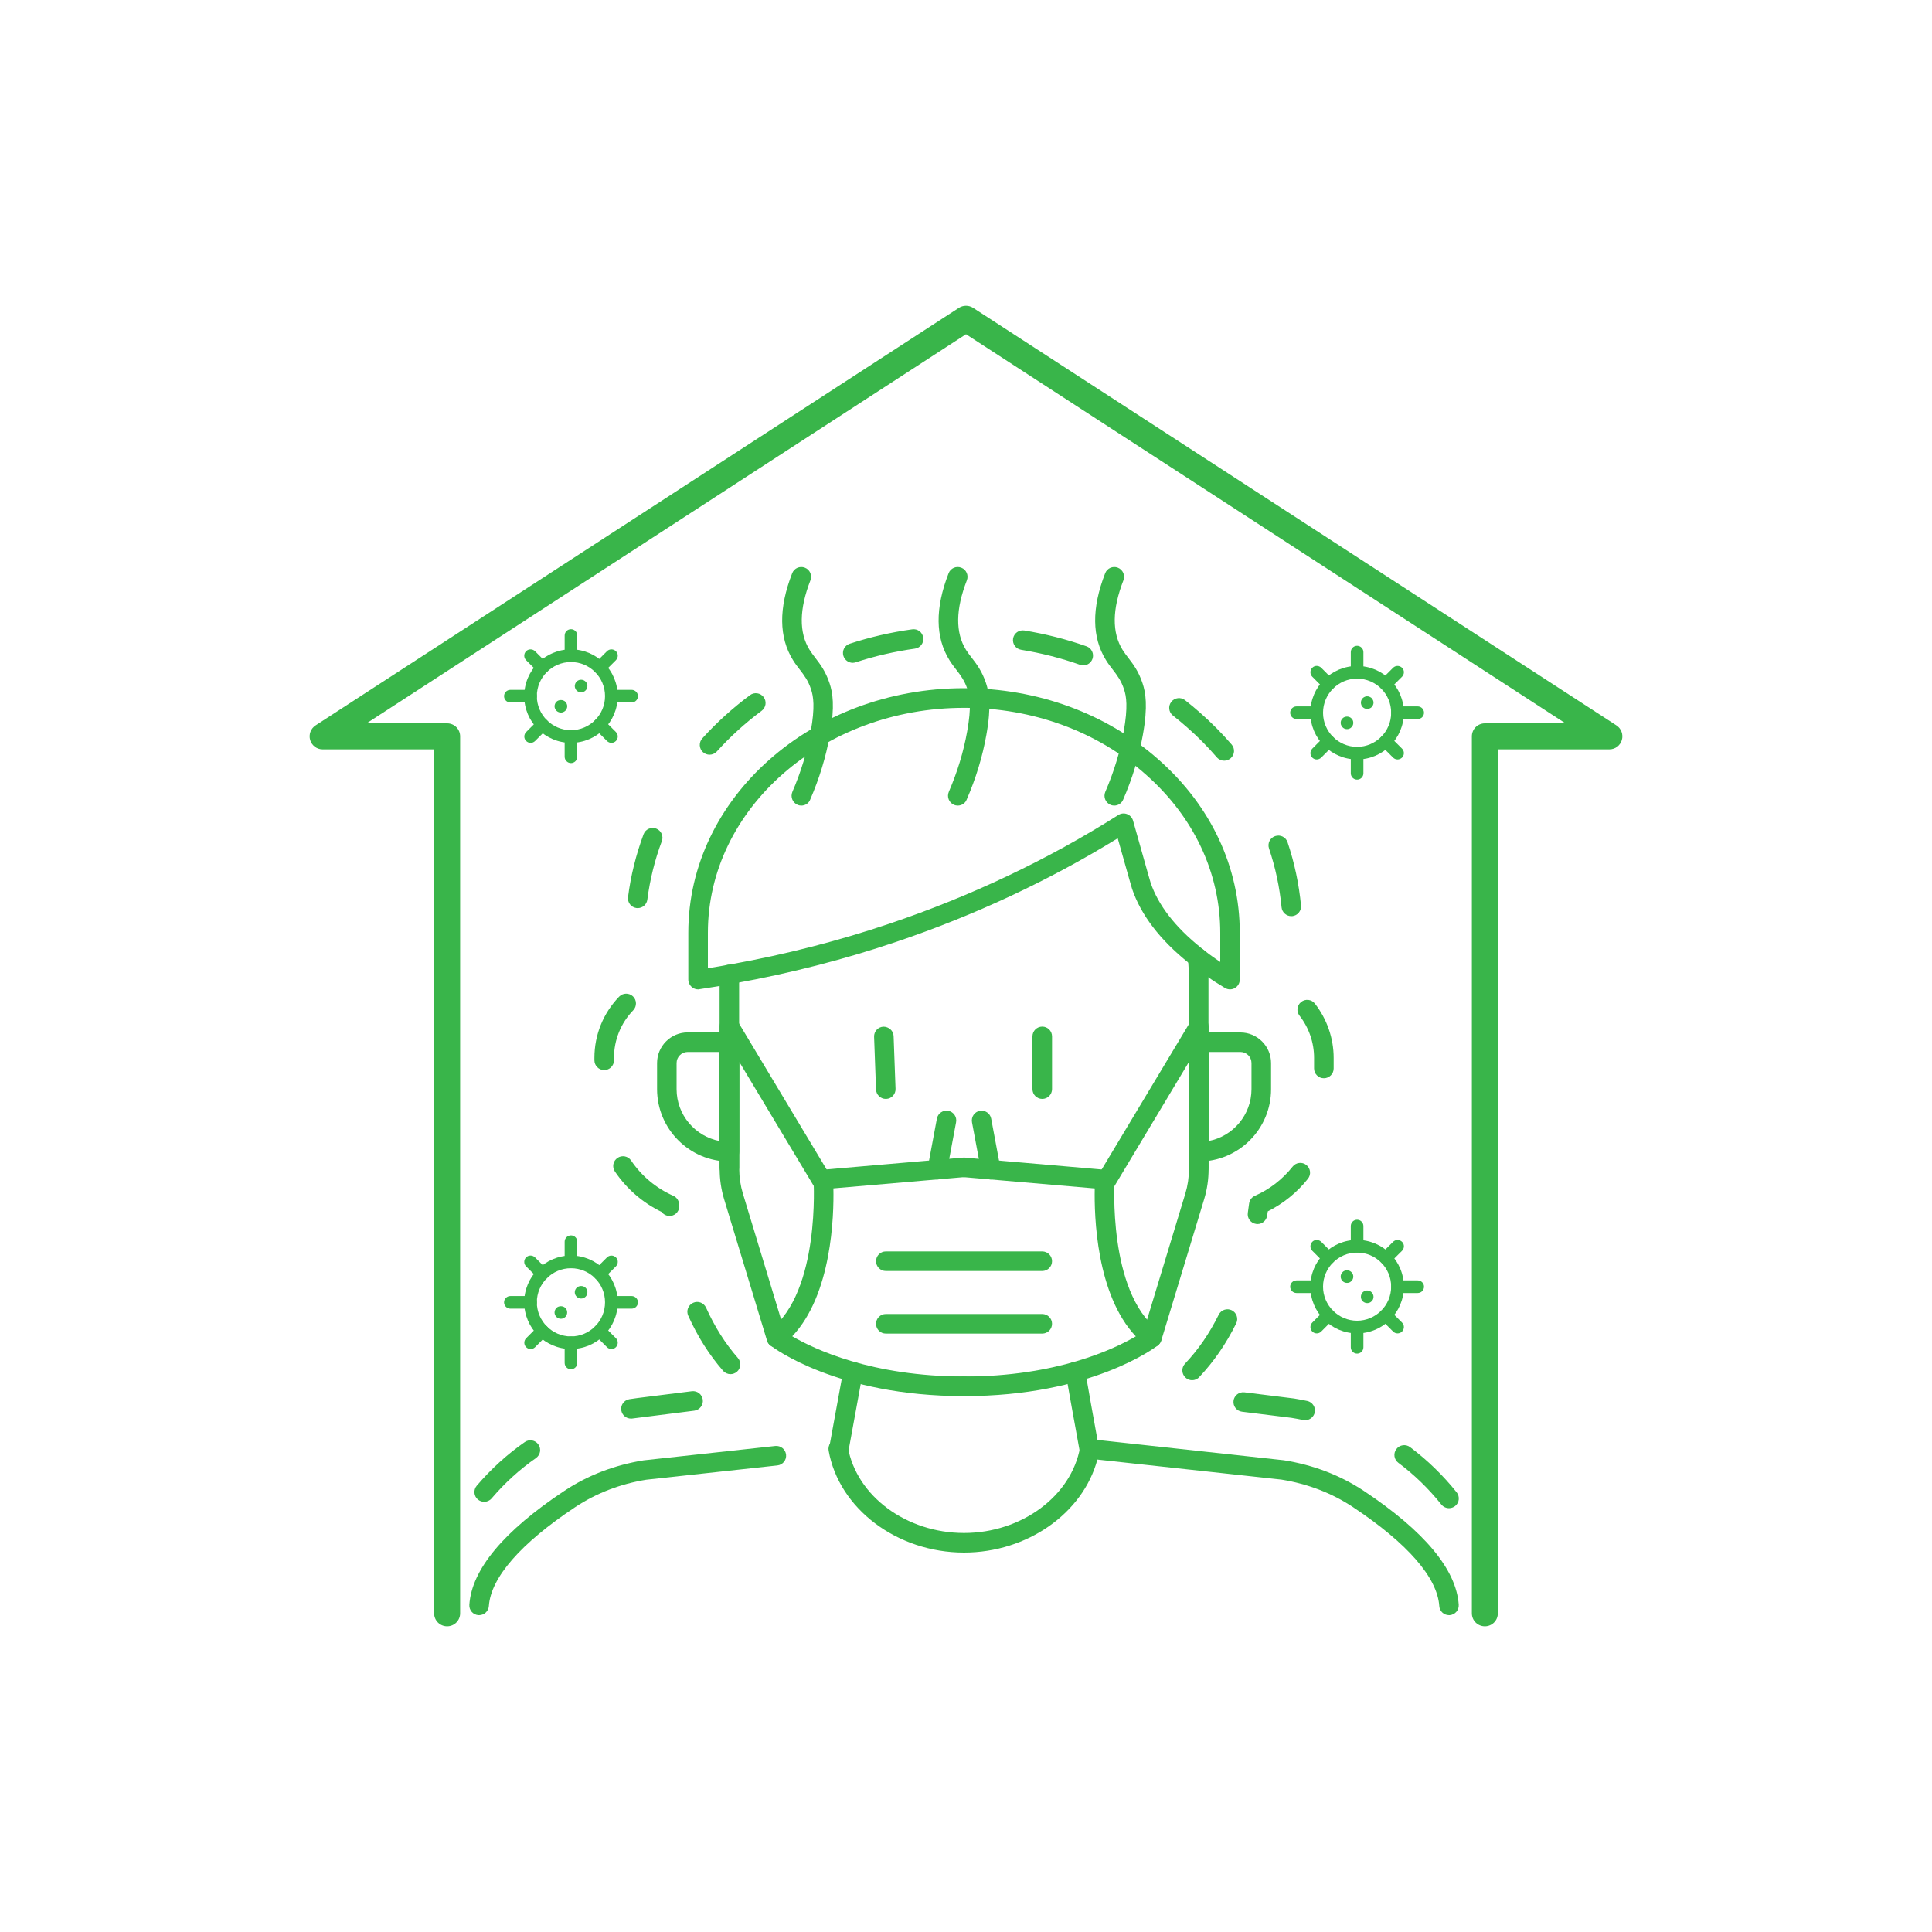 <?xml version="1.0" encoding="utf-8"?>
<!-- Generator: Adobe Illustrator 24.1.1, SVG Export Plug-In . SVG Version: 6.00 Build 0)  -->
<svg version="1.1" id="Layer_1" xmlns="http://www.w3.org/2000/svg" xmlns:xlink="http://www.w3.org/1999/xlink" x="0px" y="0px"
	 viewBox="0 0 300 300" style="enable-background:new 0 0 300 300;" xml:space="preserve">
<style type="text/css">
	.st0{fill:none;stroke:#39B54A;stroke-width:8;stroke-linecap:round;stroke-linejoin:round;stroke-miterlimit:10;}
	.st1{fill:#39B54A;}
	.st2{fill:none;stroke:#39B54A;stroke-width:5;stroke-linecap:round;stroke-linejoin:round;stroke-miterlimit:10;}
	.st3{fill:none;stroke:#39B54A;stroke-width:4.114;stroke-linecap:round;stroke-linejoin:round;stroke-miterlimit:10;}
	.st4{fill:none;stroke:#39B54A;stroke-width:3.095;stroke-linecap:round;stroke-linejoin:round;stroke-miterlimit:10;}
</style>
<g>
	<path class="st1" d="M230.57,252.53c-1.12,0-2.02-0.9-2.02-2.02V114.34c0-1.12,0.9-2.02,2.02-2.02h12.51L150,51.9l-93.08,60.42
		h12.51c1.12,0,2.02,0.9,2.02,2.02v136.17c0,1.12-0.9,2.02-2.02,2.02s-2.02-0.9-2.02-2.02V116.36H50.1c-0.9,0-1.68-0.59-1.94-1.45
		c-0.25-0.86,0.09-1.78,0.84-2.27l99.9-64.84c0.67-0.43,1.53-0.43,2.2,0l99.9,64.84c0.75,0.49,1.09,1.41,0.84,2.27
		c-0.25,0.86-1.04,1.45-1.94,1.45h-17.32v134.15C232.59,251.63,231.68,252.53,230.57,252.53z"/>
	<g>
		<g>
			<path class="st1" d="M149.7,216.79c-19.73,0-29.67-7.55-30.08-7.88c-0.37-0.29-0.59-0.73-0.59-1.2s0.22-0.91,0.59-1.2
				c7.76-6.04,6.72-23.09,6.71-23.26c-0.06-0.83,0.56-1.54,1.38-1.61l21.86-1.89c0.83-0.08,1.57,0.55,1.64,1.38
				s-0.55,1.57-1.38,1.64l-20.42,1.76c0.09,4.27-0.24,16.48-6.39,22.97c3.39,1.98,12.33,6.24,26.68,6.24c0.84,0,1.52,0.68,1.52,1.52
				S150.53,216.79,149.7,216.79z"/>
			<path class="st1" d="M149.7,216.79c-0.84,0-1.52-0.68-1.52-1.52s0.68-1.52,1.52-1.52c14.34,0,23.29-4.26,26.67-6.24
				c-6.15-6.49-6.47-18.7-6.38-22.97l-20.42-1.76c-0.84-0.07-1.45-0.81-1.38-1.64c0.07-0.83,0.81-1.46,1.64-1.38l21.86,1.89
				c0.82,0.07,1.44,0.79,1.38,1.61c-0.01,0.17-1.06,17.23,6.71,23.26c0.37,0.29,0.59,0.73,0.59,1.2s-0.22,0.91-0.59,1.2
				C179.37,209.24,169.42,216.79,149.7,216.79z"/>
		</g>
		<path class="st1" d="M178.85,209.24c-0.15,0-0.29-0.02-0.44-0.07c-0.8-0.24-1.26-1.09-1.01-1.89l6.66-21.95
			c0.37-1.23,0.56-2.51,0.56-3.79v-16.65l-11.75,19.59c-0.43,0.72-1.37,0.95-2.08,0.52c-0.72-0.43-0.95-1.36-0.52-2.08l14.58-24.29
			c0.35-0.58,1.05-0.86,1.71-0.68c0.66,0.18,1.11,0.78,1.11,1.46v22.13c0,1.58-0.23,3.16-0.69,4.67l-6.66,21.95
			C180.1,208.82,179.5,209.24,178.85,209.24z"/>
		<path class="st1" d="M120.55,209.24c-0.65,0-1.25-0.42-1.45-1.08l-6.66-21.95c-0.46-1.52-0.69-3.09-0.69-4.67V159.4
			c0-0.68,0.46-1.28,1.11-1.46c0.66-0.18,1.36,0.1,1.71,0.68l14.58,24.29c0.43,0.72,0.2,1.65-0.52,2.08
			c-0.72,0.43-1.65,0.2-2.08-0.52l-11.76-19.59v16.65c0,1.29,0.19,2.56,0.56,3.79l6.66,21.95c0.24,0.8-0.21,1.65-1.01,1.89
			C120.84,209.22,120.69,209.24,120.55,209.24z"/>
		<path class="st1" d="M161.84,197.36h-24.29c-0.84,0-1.52-0.68-1.52-1.52s0.68-1.52,1.52-1.52h24.29c0.84,0,1.52,0.68,1.52,1.52
			S162.68,197.36,161.84,197.36z"/>
		<path class="st1" d="M161.84,207.08h-24.29c-0.84,0-1.52-0.68-1.52-1.52s0.68-1.52,1.52-1.52h24.29c0.84,0,1.52,0.68,1.52,1.52
			S162.68,207.08,161.84,207.08z"/>
	</g>
	<path class="st1" d="M169.13,226.51c-0.72,0-1.36-0.51-1.49-1.25l-0.58-3.21c-0.41-2.26-0.83-4.53-1.22-6.79l-0.36-1.97
		c-0.15-0.82,0.39-1.62,1.21-1.77c0.82-0.15,1.62,0.39,1.77,1.21l0.37,1.99c0.39,2.27,0.8,4.53,1.21,6.78l0.58,3.21
		c0.15,0.83-0.4,1.62-1.22,1.77C169.31,226.5,169.22,226.51,169.13,226.51z"/>
	<path class="st1" d="M130.26,226.51c-0.09,0-0.18-0.01-0.27-0.02c-0.83-0.15-1.37-0.94-1.22-1.77l2.19-11.98
		c0.15-0.83,0.95-1.36,1.77-1.22c0.82,0.15,1.37,0.94,1.22,1.77l-2.19,11.97C131.62,226,130.98,226.51,130.26,226.51z"/>
	<path class="st1" d="M108.4,153.63c-0.36,0-0.71-0.13-0.99-0.37c-0.33-0.29-0.53-0.71-0.53-1.15v-7.29
		c0-20.93,19.21-37.96,42.81-37.96c11.41,0,22.13,3.93,30.19,11.07c8.14,7.16,12.63,16.71,12.63,26.89v7.29
		c0,0.55-0.29,1.05-0.77,1.32c-0.48,0.27-1.06,0.26-1.53-0.02c-2.2-1.32-4.06-2.61-5.69-3.94c-4.42-3.55-7.36-7.41-8.73-11.45
		c-0.03-0.09-0.28-0.9-2.23-7.85c-10.67,6.57-22.23,11.97-34.39,16.08c-8.03,2.72-16.44,4.88-24.99,6.42
		c-1.98,0.38-3.92,0.68-5.56,0.93C108.55,153.63,108.48,153.63,108.4,153.63z M149.7,109.91c-21.93,0-39.78,15.67-39.78,34.92v5.52
		c1.17-0.19,2.43-0.4,3.7-0.64c0.01,0,0.01,0,0.02,0c8.41-1.52,16.67-3.64,24.56-6.31c12.59-4.26,24.53-9.92,35.46-16.85
		c0.41-0.26,0.91-0.31,1.36-0.13c0.45,0.17,0.79,0.55,0.92,1.01c2.44,8.71,2.72,9.62,2.73,9.65c1.18,3.47,3.8,6.86,7.77,10.05
		c0.92,0.76,1.93,1.5,3.04,2.24v-4.53c0-9.3-4.12-18.03-11.6-24.61C170.37,113.57,160.36,109.91,149.7,109.91z"/>
	<path class="st1" d="M74.39,250.8c-0.03,0-0.07,0-0.1,0c-0.84-0.06-1.47-0.78-1.41-1.62c0.37-5.47,5.32-11.42,14.72-17.66
		c3.65-2.43,7.81-4.03,12.35-4.76l20.44-2.23c0.84-0.08,1.58,0.51,1.67,1.35c0.09,0.83-0.51,1.58-1.35,1.67l-20.36,2.22
		c-4.03,0.65-7.78,2.09-11.07,4.28c-8.44,5.61-13.07,10.92-13.37,15.34C75.85,250.19,75.18,250.8,74.39,250.8z"/>
	<path class="st1" d="M225,250.8c-0.79,0-1.46-0.61-1.51-1.42c-0.3-4.42-4.92-9.72-13.37-15.34c-3.29-2.19-7.04-3.63-11.15-4.29
		l-28.57-3.11c-2.24,8.32-10.87,14.44-20.71,14.44c-10.38,0-19.42-6.81-21.02-15.83c-0.15-0.83,0.4-1.61,1.23-1.76
		c0.82-0.14,1.61,0.4,1.76,1.23c1.35,7.6,9.1,13.32,18.03,13.32c8.93,0,16.68-5.73,18.03-13.32c0.14-0.79,0.88-1.33,1.66-1.24
		l29.99,3.27c4.62,0.74,8.77,2.34,12.43,4.77c9.39,6.25,14.34,12.19,14.71,17.66c0.06,0.84-0.58,1.56-1.41,1.62
		C225.07,250.8,225.04,250.8,225,250.8z"/>
	<path class="st1" d="M113.26,182.79c-0.84,0-1.52-0.68-1.52-1.52v-29.15c0-0.31,0-0.65,0.03-0.96c0.08-0.84,0.81-1.44,1.65-1.37
		c0.83,0.08,1.45,0.81,1.37,1.65c-0.02,0.22-0.02,0.47-0.02,0.69v29.15C114.78,182.11,114.1,182.79,113.26,182.79z"/>
	<path class="st1" d="M152.13,216.79h-4.86c-0.84,0-1.52-0.68-1.52-1.52s0.68-1.52,1.52-1.52h4.86c0.84,0,1.52,0.68,1.52,1.52
		S152.96,216.79,152.13,216.79z"/>
	<path class="st1" d="M186.13,182.79c-0.84,0-1.52-0.68-1.52-1.52v-29.15c0-1.19-0.05-2.26-0.16-3.26
		c-0.09-0.83,0.51-1.58,1.35-1.67c0.83-0.1,1.58,0.51,1.67,1.35c0.12,1.11,0.18,2.28,0.18,3.59v29.15
		C187.65,182.11,186.97,182.79,186.13,182.79z"/>
	<path class="st1" d="M153.85,183.15c-0.72,0-1.35-0.51-1.49-1.24l-1.43-7.65c-0.15-0.82,0.39-1.62,1.21-1.77
		c0.82-0.15,1.62,0.39,1.77,1.21l1.43,7.65c0.15,0.82-0.39,1.62-1.21,1.77C154.04,183.14,153.94,183.15,153.85,183.15z"/>
	<path class="st1" d="M145.54,183.15c-0.09,0-0.19-0.01-0.28-0.03c-0.82-0.15-1.37-0.95-1.21-1.77l1.43-7.65
		c0.15-0.82,0.95-1.37,1.77-1.21c0.82,0.15,1.37,0.95,1.21,1.77l-1.43,7.65C146.9,182.64,146.26,183.15,145.54,183.15z"/>
	<path class="st1" d="M137.55,170.64c-0.81,0-1.49-0.64-1.52-1.46l-0.3-8.19c-0.03-0.84,0.62-1.54,1.46-1.57
		c0.82,0.01,1.54,0.62,1.57,1.46l0.3,8.19c0.03,0.84-0.62,1.54-1.46,1.57C137.59,170.64,137.57,170.64,137.55,170.64z"/>
	<path class="st1" d="M161.84,170.64c-0.84,0-1.52-0.68-1.52-1.52v-8.19c0-0.84,0.68-1.52,1.52-1.52s1.52,0.68,1.52,1.52v8.19
		C163.36,169.96,162.68,170.64,161.84,170.64z"/>
	<path class="st1" d="M113.26,180.36c-6.19,0-11.23-5.04-11.23-11.24v-4.05c0-2.62,2.13-4.76,4.76-4.76h6.48
		c0.84,0,1.52,0.68,1.52,1.52v17C114.78,179.68,114.1,180.36,113.26,180.36z M106.78,163.35c-0.95,0-1.72,0.77-1.72,1.72v4.05
		c0,4,2.88,7.34,6.68,8.06v-13.83H106.78z"/>
	<g>
		<path class="st1" d="M225,234.19c-0.45,0-0.89-0.2-1.19-0.57c-1.95-2.44-4.19-4.62-6.68-6.48c-0.67-0.5-0.81-1.46-0.3-2.13
			c0.5-0.67,1.46-0.81,2.13-0.3c2.69,2.02,5.12,4.38,7.23,7.02c0.52,0.66,0.42,1.61-0.24,2.13
			C225.67,234.08,225.33,234.19,225,234.19z M75.19,233.2c-0.35,0-0.7-0.12-0.99-0.36c-0.64-0.54-0.71-1.5-0.17-2.14
			c2.23-2.61,4.74-4.89,7.46-6.78c0.69-0.48,1.63-0.31,2.11,0.38c0.48,0.69,0.31,1.63-0.38,2.11c-2.5,1.74-4.82,3.84-6.88,6.26
			C76.04,233.02,75.62,233.2,75.19,233.2z M202.67,220.53c-0.1,0-0.21-0.01-0.31-0.03c-0.61-0.13-1.22-0.24-1.84-0.34l-7.66-0.95
			c-0.83-0.1-1.42-0.86-1.32-1.69c0.1-0.83,0.86-1.42,1.69-1.32l7.72,0.96c0.72,0.12,1.38,0.24,2.03,0.38
			c0.82,0.17,1.35,0.98,1.17,1.8C204,220.03,203.37,220.53,202.67,220.53z M97.97,220.28c-0.72,0-1.36-0.52-1.49-1.25
			c-0.15-0.83,0.4-1.61,1.23-1.76l1.26-0.18l8.46-1.06c0.84-0.1,1.59,0.49,1.7,1.32c0.1,0.83-0.49,1.59-1.32,1.7l-9.56,1.21
			C98.15,220.28,98.06,220.28,97.97,220.28z M185.11,214.32c-0.38,0-0.75-0.14-1.04-0.42c-0.61-0.58-0.64-1.54-0.06-2.15
			c2.08-2.2,3.79-4.69,5.23-7.6c0.37-0.75,1.28-1.06,2.03-0.69c0.75,0.37,1.06,1.28,0.69,2.03c-1.55,3.15-3.48,5.95-5.74,8.34
			C185.92,214.16,185.51,214.32,185.11,214.32z M113.43,213.38c-0.42,0-0.85-0.18-1.15-0.52c-2.17-2.5-3.94-5.29-5.41-8.55
			c-0.35-0.76-0.01-1.66,0.76-2.01c0.76-0.35,1.66-0.01,2.01,0.76c1.35,2.99,2.96,5.54,4.94,7.81c0.55,0.63,0.48,1.59-0.15,2.14
			C114.14,213.25,113.78,213.38,113.43,213.38z M195.26,190.07c-0.07,0-0.15-0.01-0.22-0.02c-0.83-0.12-1.4-0.89-1.28-1.72
			c0.07-0.48,0.14-0.96,0.2-1.45c0.07-0.53,0.41-0.98,0.89-1.19c2.28-1,4.31-2.57,5.87-4.54c0.52-0.66,1.48-0.77,2.13-0.25
			c0.66,0.52,0.77,1.48,0.25,2.13c-1.68,2.13-3.83,3.86-6.24,5.07c-0.03,0.23-0.06,0.45-0.1,0.67
			C196.65,189.52,196,190.07,195.26,190.07z M103.96,188.81c-0.49,0-0.94-0.24-1.22-0.62c-2.92-1.41-5.42-3.57-7.26-6.28
			c-0.47-0.69-0.29-1.64,0.41-2.11c0.69-0.47,1.64-0.29,2.11,0.41c1.63,2.41,3.9,4.3,6.55,5.47c0.48,0.21,0.82,0.66,0.89,1.19
			l0.03,0.22c0.11,0.83-0.47,1.6-1.3,1.71C104.09,188.8,104.03,188.81,103.96,188.81z M205.57,167.43c-0.84,0-1.52-0.68-1.52-1.52
			v-1.65c0-2.36-0.8-4.68-2.26-6.55c-0.52-0.66-0.4-1.62,0.26-2.13c0.66-0.52,1.62-0.4,2.13,0.26c1.87,2.4,2.91,5.39,2.91,8.42v1.65
			C207.09,166.75,206.41,167.43,205.57,167.43z M93.82,166.16c-0.84,0-1.52-0.68-1.52-1.52v-0.38c0-3.55,1.36-6.93,3.84-9.5
			c0.58-0.6,1.54-0.62,2.15-0.04c0.6,0.58,0.62,1.54,0.04,2.15c-1.93,2-2.99,4.62-2.99,7.39v0.38
			C95.34,165.48,94.66,166.16,93.82,166.16z M200.51,142.26c-0.77,0-1.43-0.59-1.51-1.37c-0.3-3.11-0.95-6.18-1.95-9.14
			c-0.27-0.79,0.16-1.66,0.96-1.92c0.8-0.27,1.66,0.16,1.92,0.95c1.07,3.18,1.77,6.48,2.09,9.82c0.08,0.83-0.53,1.58-1.37,1.66
			C200.61,142.26,200.56,142.26,200.51,142.26z M99.02,141.01c-0.06,0-0.13,0-0.19-0.01c-0.83-0.11-1.42-0.87-1.31-1.7
			c0.42-3.31,1.24-6.59,2.41-9.75c0.29-0.79,1.17-1.18,1.95-0.89c0.79,0.29,1.18,1.17,0.89,1.95c-1.1,2.93-1.85,5.99-2.25,9.07
			C100.43,140.45,99.78,141.01,99.02,141.01z M190.09,118.12c-0.43,0-0.85-0.18-1.15-0.53c-1.4-1.63-2.95-3.19-4.6-4.64
			c-0.72-0.64-1.46-1.25-2.21-1.84c-0.66-0.52-0.77-1.47-0.25-2.13c0.52-0.66,1.47-0.77,2.13-0.26c0.8,0.63,1.58,1.28,2.34,1.95
			c1.75,1.54,3.4,3.2,4.9,4.94c0.55,0.64,0.48,1.59-0.16,2.14C190.79,118,190.44,118.12,190.09,118.12z M110.18,117.19
			c-0.36,0-0.73-0.13-1.02-0.39c-0.62-0.56-0.67-1.52-0.11-2.14c2.21-2.45,4.71-4.71,7.41-6.72c0.67-0.5,1.62-0.36,2.12,0.31
			c0.5,0.67,0.36,1.62-0.31,2.12c-2.54,1.89-4.88,4.01-6.96,6.32C111,117.02,110.59,117.19,110.18,117.19z M168.21,103.32
			c-0.17,0-0.34-0.03-0.5-0.09c-2.94-1.04-6.02-1.82-9.14-2.33c-0.83-0.13-1.39-0.91-1.26-1.74c0.13-0.83,0.92-1.39,1.74-1.26
			c3.3,0.54,6.55,1.36,9.66,2.46c0.79,0.28,1.21,1.15,0.93,1.94C169.42,102.93,168.83,103.32,168.21,103.32z M132.41,102.92
			c-0.64,0-1.23-0.41-1.44-1.05c-0.26-0.8,0.17-1.65,0.97-1.91c3.14-1.03,6.41-1.78,9.71-2.24c0.83-0.12,1.6,0.46,1.71,1.29
			c0.12,0.83-0.46,1.6-1.29,1.71c-3.13,0.44-6.22,1.15-9.19,2.12C132.73,102.89,132.57,102.92,132.41,102.92z"/>
	</g>
	<path class="st1" d="M186.13,180.36c-0.84,0-1.52-0.68-1.52-1.52v-17c0-0.84,0.68-1.52,1.52-1.52h6.48c2.62,0,4.76,2.13,4.76,4.76
		v4.05C197.37,175.32,192.33,180.36,186.13,180.36z M187.65,163.35v13.83c3.8-0.71,6.68-4.06,6.68-8.06v-4.05
		c0-0.95-0.77-1.72-1.72-1.72H187.65z"/>
	<g>
		<path class="st1" d="M210.73,207.05c-4,0-7.26-3.25-7.26-7.26s3.25-7.26,7.26-7.26s7.26,3.25,7.26,7.26
			S214.73,207.05,210.73,207.05z M210.73,194.5c-2.92,0-5.29,2.38-5.29,5.29s2.38,5.29,5.29,5.29s5.29-2.38,5.29-5.29
			S213.65,194.5,210.73,194.5z"/>
		<path class="st1" d="M210.73,210.19c-0.54,0-0.98-0.44-0.98-0.98v-3.14c0-0.54,0.44-0.98,0.98-0.98s0.98,0.44,0.98,0.98v3.14
			C211.71,209.75,211.27,210.19,210.73,210.19z"/>
		<path class="st1" d="M210.73,194.5c-0.54,0-0.98-0.44-0.98-0.98v-3.14c0-0.54,0.44-0.98,0.98-0.98s0.98,0.44,0.98,0.98v3.14
			C211.71,194.07,211.27,194.5,210.73,194.5z"/>
		<path class="st1" d="M204.46,200.78h-3.14c-0.54,0-0.98-0.44-0.98-0.98s0.44-0.98,0.98-0.98h3.14c0.54,0,0.98,0.44,0.98,0.98
			S205,200.78,204.46,200.78z"/>
		<path class="st1" d="M220.14,200.78h-3.14c-0.54,0-0.98-0.44-0.98-0.98s0.44-0.98,0.98-0.98h3.14c0.54,0,0.98,0.44,0.98,0.98
			S220.69,200.78,220.14,200.78z"/>
		<path class="st1" d="M217.01,207.05c-0.25,0-0.5-0.1-0.69-0.29l-1.84-1.84c-0.38-0.38-0.38-1,0-1.39s1-0.38,1.39,0l1.84,1.84
			c0.38,0.38,0.38,1,0,1.39C217.51,206.96,217.26,207.05,217.01,207.05z"/>
		<path class="st1" d="M206.29,196.34c-0.25,0-0.5-0.1-0.69-0.29l-1.83-1.83c-0.38-0.38-0.38-1,0-1.39s1-0.38,1.39,0l1.83,1.83
			c0.38,0.38,0.38,1,0,1.39C206.79,196.24,206.54,196.34,206.29,196.34z"/>
		<path class="st1" d="M204.46,207.05c-0.25,0-0.5-0.1-0.69-0.29c-0.38-0.38-0.38-1,0-1.39l1.83-1.84c0.38-0.38,1-0.38,1.39,0
			s0.38,1,0,1.39l-1.83,1.84C204.96,206.96,204.71,207.05,204.46,207.05z"/>
		<path class="st1" d="M215.17,196.34c-0.25,0-0.5-0.1-0.69-0.29c-0.38-0.38-0.38-1,0-1.39l1.84-1.83c0.38-0.38,1-0.38,1.39,0
			s0.38,1,0,1.39l-1.84,1.83C215.67,196.24,215.42,196.34,215.17,196.34z"/>
		<path class="st1" d="M212.3,202.35c-0.13,0-0.26-0.03-0.38-0.08c-0.11-0.05-0.22-0.12-0.32-0.21c-0.09-0.09-0.16-0.2-0.21-0.32
			c-0.05-0.12-0.07-0.24-0.07-0.37c0-0.26,0.1-0.51,0.28-0.7c0.23-0.22,0.57-0.33,0.89-0.27c0.06,0.02,0.12,0.04,0.18,0.06
			c0.06,0.03,0.12,0.06,0.17,0.09c0.06,0.04,0.11,0.08,0.15,0.12c0.18,0.19,0.29,0.44,0.29,0.7c0,0.13-0.03,0.25-0.07,0.37
			c-0.05,0.12-0.13,0.23-0.22,0.32C212.81,202.25,212.56,202.35,212.3,202.35z"/>
		<path class="st1" d="M209.16,199.21c-0.26,0-0.51-0.1-0.69-0.29c-0.19-0.18-0.29-0.43-0.29-0.69c0-0.26,0.1-0.51,0.29-0.69
			c0.09-0.1,0.2-0.17,0.32-0.22c0.36-0.15,0.79-0.06,1.06,0.22c0.19,0.18,0.29,0.43,0.29,0.69c0,0.26-0.1,0.51-0.29,0.69
			c-0.09,0.09-0.2,0.17-0.31,0.22C209.42,199.19,209.29,199.21,209.16,199.21z"/>
	</g>
	<g>
		<path class="st1" d="M88.66,209.48c-4,0-7.26-3.25-7.26-7.26c0-4,3.26-7.26,7.26-7.26s7.26,3.25,7.26,7.26
			C95.92,206.23,92.66,209.48,88.66,209.48z M88.66,196.93c-2.92,0-5.3,2.38-5.3,5.29s2.38,5.3,5.3,5.3c2.92,0,5.29-2.38,5.29-5.3
			S91.58,196.93,88.66,196.93z"/>
		<path class="st1" d="M82.39,203.21h-3.14c-0.54,0-0.98-0.44-0.98-0.98s0.44-0.98,0.98-0.98h3.14c0.54,0,0.98,0.44,0.98,0.98
			S82.93,203.21,82.39,203.21z"/>
		<path class="st1" d="M98.08,203.21h-3.14c-0.54,0-0.98-0.44-0.98-0.98s0.44-0.98,0.98-0.98h3.14c0.54,0,0.98,0.44,0.98,0.98
			S98.62,203.21,98.08,203.21z"/>
		<path class="st1" d="M88.66,196.93c-0.54,0-0.98-0.44-0.98-0.98v-3.14c0-0.54,0.44-0.98,0.98-0.98s0.98,0.44,0.98,0.98v3.14
			C89.64,196.49,89.2,196.93,88.66,196.93z"/>
		<path class="st1" d="M88.66,212.62c-0.54,0-0.98-0.44-0.98-0.98v-3.14c0-0.54,0.44-0.98,0.98-0.98s0.98,0.44,0.98,0.98v3.14
			C89.64,212.18,89.2,212.62,88.66,212.62z"/>
		<path class="st1" d="M82.39,209.48c-0.25,0-0.5-0.1-0.69-0.29c-0.38-0.38-0.38-1,0-1.39l1.84-1.84c0.38-0.38,1-0.38,1.39,0
			s0.38,1,0,1.39l-1.84,1.84C82.89,209.39,82.64,209.48,82.39,209.48z"/>
		<path class="st1" d="M93.1,198.77c-0.25,0-0.5-0.1-0.69-0.29c-0.38-0.38-0.38-1,0-1.39l1.84-1.84c0.38-0.38,1-0.38,1.39,0
			s0.38,1,0,1.39l-1.84,1.84C93.6,198.67,93.35,198.77,93.1,198.77z"/>
		<path class="st1" d="M84.22,198.77c-0.25,0-0.5-0.1-0.69-0.29l-1.84-1.84c-0.38-0.38-0.38-1,0-1.39s1-0.38,1.39,0l1.84,1.84
			c0.38,0.38,0.38,1,0,1.39C84.72,198.67,84.47,198.77,84.22,198.77z"/>
		<path class="st1" d="M94.94,209.48c-0.25,0-0.5-0.1-0.69-0.29l-1.84-1.84c-0.38-0.38-0.38-1,0-1.39s1-0.38,1.39,0l1.84,1.84
			c0.38,0.38,0.38,1,0,1.39C95.44,209.39,95.19,209.48,94.94,209.48z"/>
		<path class="st1" d="M87.09,204.78c-0.26,0-0.5-0.1-0.69-0.29c-0.19-0.19-0.29-0.43-0.29-0.69c0-0.13,0.03-0.26,0.08-0.38
			c0.05-0.12,0.12-0.23,0.21-0.32c0.36-0.36,1.02-0.36,1.39,0c0.09,0.09,0.16,0.2,0.21,0.32c0.05,0.12,0.07,0.25,0.07,0.38
			c0,0.26-0.1,0.5-0.28,0.69C87.6,204.68,87.35,204.78,87.09,204.78z"/>
		<path class="st1" d="M90.23,201.64c-0.13,0-0.25-0.03-0.37-0.08c-0.12-0.04-0.23-0.12-0.32-0.21c-0.19-0.18-0.29-0.43-0.29-0.69
			c0-0.26,0.11-0.51,0.29-0.69c0.36-0.37,1.02-0.37,1.39,0c0.04,0.04,0.08,0.09,0.12,0.14c0.03,0.06,0.06,0.12,0.09,0.17
			c0.02,0.06,0.04,0.12,0.05,0.19c0.02,0.06,0.02,0.13,0.02,0.19c0,0.26-0.1,0.51-0.28,0.69C90.74,201.54,90.49,201.64,90.23,201.64
			z"/>
	</g>
	<g>
		<path class="st1" d="M88.66,115.35c-4,0-7.26-3.25-7.26-7.26s3.26-7.26,7.26-7.26s7.26,3.25,7.26,7.26S92.66,115.35,88.66,115.35z
			 M88.66,102.8c-2.92,0-5.3,2.38-5.3,5.29s2.38,5.29,5.3,5.29c2.92,0,5.29-2.38,5.29-5.29S91.58,102.8,88.66,102.8z"/>
		<path class="st1" d="M82.39,109.08h-3.14c-0.54,0-0.98-0.44-0.98-0.98s0.44-0.98,0.98-0.98h3.14c0.54,0,0.98,0.44,0.98,0.98
			S82.93,109.08,82.39,109.08z"/>
		<path class="st1" d="M98.08,109.08h-3.14c-0.54,0-0.98-0.44-0.98-0.98s0.44-0.98,0.98-0.98h3.14c0.54,0,0.98,0.44,0.98,0.98
			S98.62,109.08,98.08,109.08z"/>
		<path class="st1" d="M88.66,102.8c-0.54,0-0.98-0.44-0.98-0.98v-3.14c0-0.54,0.44-0.98,0.98-0.98s0.98,0.44,0.98,0.98v3.14
			C89.64,102.36,89.2,102.8,88.66,102.8z"/>
		<path class="st1" d="M88.66,118.49c-0.54,0-0.98-0.44-0.98-0.98v-3.14c0-0.54,0.44-0.98,0.98-0.98s0.98,0.44,0.98,0.98v3.14
			C89.64,118.05,89.2,118.49,88.66,118.49z"/>
		<path class="st1" d="M82.39,115.35c-0.25,0-0.5-0.1-0.69-0.29c-0.38-0.38-0.38-1,0-1.39l1.84-1.84c0.38-0.38,1-0.38,1.39,0
			c0.38,0.38,0.38,1,0,1.39l-1.84,1.84C82.89,115.26,82.64,115.35,82.39,115.35z"/>
		<path class="st1" d="M93.1,104.64c-0.25,0-0.5-0.1-0.69-0.29c-0.38-0.38-0.38-1,0-1.39l1.84-1.84c0.38-0.38,1-0.38,1.39,0
			s0.38,1,0,1.39l-1.84,1.84C93.6,104.54,93.35,104.64,93.1,104.64z"/>
		<path class="st1" d="M84.22,104.64c-0.25,0-0.5-0.1-0.69-0.29l-1.84-1.84c-0.38-0.38-0.38-1,0-1.39c0.38-0.38,1-0.38,1.39,0
			l1.84,1.84c0.38,0.38,0.38,1,0,1.39C84.72,104.54,84.47,104.64,84.22,104.64z"/>
		<path class="st1" d="M94.94,115.35c-0.25,0-0.5-0.1-0.69-0.29l-1.84-1.84c-0.38-0.38-0.38-1,0-1.39s1-0.38,1.39,0l1.84,1.84
			c0.38,0.38,0.38,1,0,1.39C95.44,115.26,95.19,115.35,94.94,115.35z"/>
		<path class="st1" d="M87.09,110.65c-0.12,0-0.25-0.03-0.37-0.08s-0.23-0.12-0.32-0.21c-0.18-0.19-0.29-0.44-0.29-0.69
			c0-0.13,0.03-0.26,0.08-0.38c0.05-0.12,0.12-0.23,0.21-0.32c0.37-0.36,1.02-0.36,1.39,0c0.09,0.09,0.16,0.2,0.21,0.32
			c0.05,0.12,0.08,0.25,0.08,0.38c0,0.25-0.11,0.5-0.29,0.69C87.6,110.54,87.35,110.65,87.09,110.65z"/>
		<path class="st1" d="M90.23,107.51c-0.25,0-0.51-0.11-0.69-0.29c-0.05-0.04-0.09-0.09-0.12-0.15c-0.04-0.05-0.07-0.11-0.09-0.17
			c-0.03-0.06-0.05-0.12-0.06-0.18c-0.01-0.06-0.02-0.13-0.02-0.19c0-0.13,0.03-0.26,0.08-0.38c0.05-0.12,0.12-0.23,0.21-0.32
			c0.09-0.09,0.2-0.16,0.32-0.21c0.36-0.15,0.79-0.06,1.06,0.21c0.1,0.09,0.17,0.2,0.22,0.32c0.05,0.12,0.07,0.25,0.07,0.38
			c0,0.26-0.1,0.51-0.29,0.69C90.74,107.4,90.49,107.51,90.23,107.51z"/>
	</g>
	<g>
		<path class="st1" d="M210.73,117.93c-4,0-7.26-3.25-7.26-7.26s3.25-7.26,7.26-7.26s7.26,3.26,7.26,7.26
			S214.73,117.93,210.73,117.93z M210.73,105.38c-2.92,0-5.29,2.38-5.29,5.3c0,2.92,2.38,5.29,5.29,5.29s5.29-2.38,5.29-5.29
			C216.03,107.75,213.65,105.38,210.73,105.38z"/>
		<path class="st1" d="M204.46,111.65h-3.14c-0.54,0-0.98-0.44-0.98-0.98s0.44-0.98,0.98-0.98h3.14c0.54,0,0.98,0.44,0.98,0.98
			S205,111.65,204.46,111.65z"/>
		<path class="st1" d="M220.14,111.65h-3.14c-0.54,0-0.98-0.44-0.98-0.98s0.44-0.98,0.98-0.98h3.14c0.54,0,0.98,0.44,0.98,0.98
			S220.69,111.65,220.14,111.65z"/>
		<path class="st1" d="M210.73,105.38c-0.54,0-0.98-0.44-0.98-0.98v-3.14c0-0.54,0.44-0.98,0.98-0.98s0.98,0.44,0.98,0.98v3.14
			C211.71,104.94,211.27,105.38,210.73,105.38z"/>
		<path class="st1" d="M210.73,121.06c-0.54,0-0.98-0.44-0.98-0.98v-3.14c0-0.54,0.44-0.98,0.98-0.98s0.98,0.44,0.98,0.98v3.14
			C211.71,120.63,211.27,121.06,210.73,121.06z"/>
		<path class="st1" d="M204.46,117.93c-0.25,0-0.5-0.1-0.69-0.29c-0.38-0.38-0.38-1,0-1.39l1.83-1.84c0.38-0.38,1-0.38,1.39,0
			s0.38,1,0,1.39l-1.83,1.84C204.96,117.83,204.71,117.93,204.46,117.93z"/>
		<path class="st1" d="M215.17,107.21c-0.25,0-0.5-0.1-0.69-0.29c-0.38-0.38-0.38-1,0-1.39l1.84-1.84c0.38-0.38,1-0.38,1.39,0
			s0.38,1,0,1.39l-1.84,1.84C215.67,107.12,215.42,107.21,215.17,107.21z"/>
		<path class="st1" d="M206.29,107.21c-0.25,0-0.5-0.1-0.69-0.29l-1.83-1.84c-0.38-0.38-0.38-1,0-1.39s1-0.38,1.39,0l1.83,1.84
			c0.38,0.38,0.38,1,0,1.39C206.79,107.12,206.54,107.21,206.29,107.21z"/>
		<path class="st1" d="M217.01,117.93c-0.25,0-0.5-0.1-0.69-0.29l-1.84-1.84c-0.38-0.38-0.38-1,0-1.39s1-0.38,1.39,0l1.84,1.84
			c0.38,0.38,0.38,1,0,1.39C217.51,117.83,217.26,117.93,217.01,117.93z"/>
		<path class="st1" d="M209.16,113.22c-0.13,0-0.25-0.03-0.37-0.07c-0.12-0.05-0.23-0.13-0.32-0.22c-0.05-0.04-0.09-0.09-0.12-0.15
			c-0.04-0.05-0.07-0.11-0.09-0.17c-0.03-0.05-0.05-0.12-0.06-0.18c-0.01-0.06-0.02-0.13-0.02-0.19c0-0.26,0.1-0.51,0.29-0.69
			c0.36-0.37,1.02-0.37,1.38,0c0.19,0.18,0.29,0.43,0.29,0.69c0,0.26-0.1,0.51-0.29,0.69C209.67,113.12,209.42,113.22,209.16,113.22
			z"/>
		<path class="st1" d="M212.3,110.08c-0.26,0-0.51-0.1-0.7-0.28c-0.18-0.19-0.28-0.44-0.28-0.7c0-0.06,0-0.13,0.02-0.19
			c0.01-0.06,0.03-0.12,0.05-0.18c0.03-0.06,0.06-0.12,0.09-0.17c0.04-0.06,0.08-0.11,0.12-0.15c0.23-0.23,0.57-0.34,0.89-0.27
			c0.06,0.01,0.12,0.03,0.18,0.06c0.06,0.02,0.12,0.05,0.17,0.09c0.06,0.03,0.11,0.07,0.15,0.12c0.05,0.04,0.09,0.09,0.12,0.15
			c0.04,0.05,0.07,0.11,0.09,0.17c0.03,0.06,0.05,0.12,0.06,0.18s0.02,0.13,0.02,0.19c0,0.26-0.11,0.51-0.29,0.7
			C212.81,109.98,212.56,110.08,212.3,110.08z"/>
	</g>
	<g>
		<path class="st1" d="M124.43,125.09c-0.2,0-0.41-0.04-0.6-0.13c-0.77-0.33-1.12-1.23-0.79-2c1.33-3.08,2.29-6.23,2.85-9.38
			c0.69-3.84,0.41-5.46,0.05-6.54c-0.45-1.36-1.05-2.15-1.75-3.06c-0.35-0.45-0.71-0.92-1.05-1.47c-2.2-3.53-2.25-8.07-0.13-13.5
			c0.3-0.78,1.18-1.17,1.97-0.86c0.78,0.3,1.17,1.19,0.86,1.97c-1.75,4.49-1.79,8.12-0.13,10.79c0.27,0.43,0.57,0.82,0.88,1.23
			c0.76,0.98,1.61,2.1,2.22,3.95c0.48,1.44,0.86,3.52,0.05,8.03c-0.6,3.38-1.63,6.76-3.06,10.05
			C125.58,124.75,125.02,125.09,124.43,125.09z"/>
		<path class="st1" d="M148.72,125.09c-0.2,0-0.41-0.04-0.6-0.13c-0.77-0.33-1.12-1.23-0.79-2c1.33-3.08,2.29-6.23,2.85-9.38
			c0.69-3.84,0.41-5.46,0.05-6.54c-0.45-1.36-1.05-2.15-1.75-3.06c-0.35-0.45-0.71-0.92-1.05-1.47c-2.2-3.53-2.25-8.07-0.13-13.5
			c0.3-0.78,1.18-1.17,1.97-0.86c0.78,0.3,1.17,1.19,0.86,1.97c-1.75,4.49-1.79,8.12-0.13,10.79c0.27,0.43,0.57,0.82,0.89,1.23
			c0.76,0.98,1.61,2.1,2.22,3.95c0.48,1.44,0.86,3.52,0.05,8.03c-0.6,3.38-1.63,6.76-3.06,10.05
			C149.87,124.75,149.31,125.09,148.72,125.09z"/>
		<path class="st1" d="M173.02,125.09c-0.2,0-0.41-0.04-0.6-0.13c-0.77-0.33-1.12-1.23-0.79-2c1.33-3.08,2.29-6.23,2.86-9.38
			c0.68-3.84,0.41-5.46,0.05-6.54c-0.45-1.36-1.05-2.15-1.75-3.06c-0.35-0.45-0.71-0.92-1.05-1.47c-2.2-3.53-2.25-8.07-0.13-13.5
			c0.3-0.78,1.19-1.17,1.97-0.86c0.78,0.31,1.17,1.19,0.86,1.97c-1.75,4.49-1.79,8.12-0.13,10.79c0.27,0.43,0.57,0.82,0.88,1.23
			c0.76,0.98,1.61,2.1,2.22,3.95c0.48,1.44,0.86,3.53,0.05,8.03c-0.6,3.38-1.63,6.76-3.06,10.05
			C174.16,124.75,173.6,125.09,173.02,125.09z"/>
	</g>
</g>
</svg>
